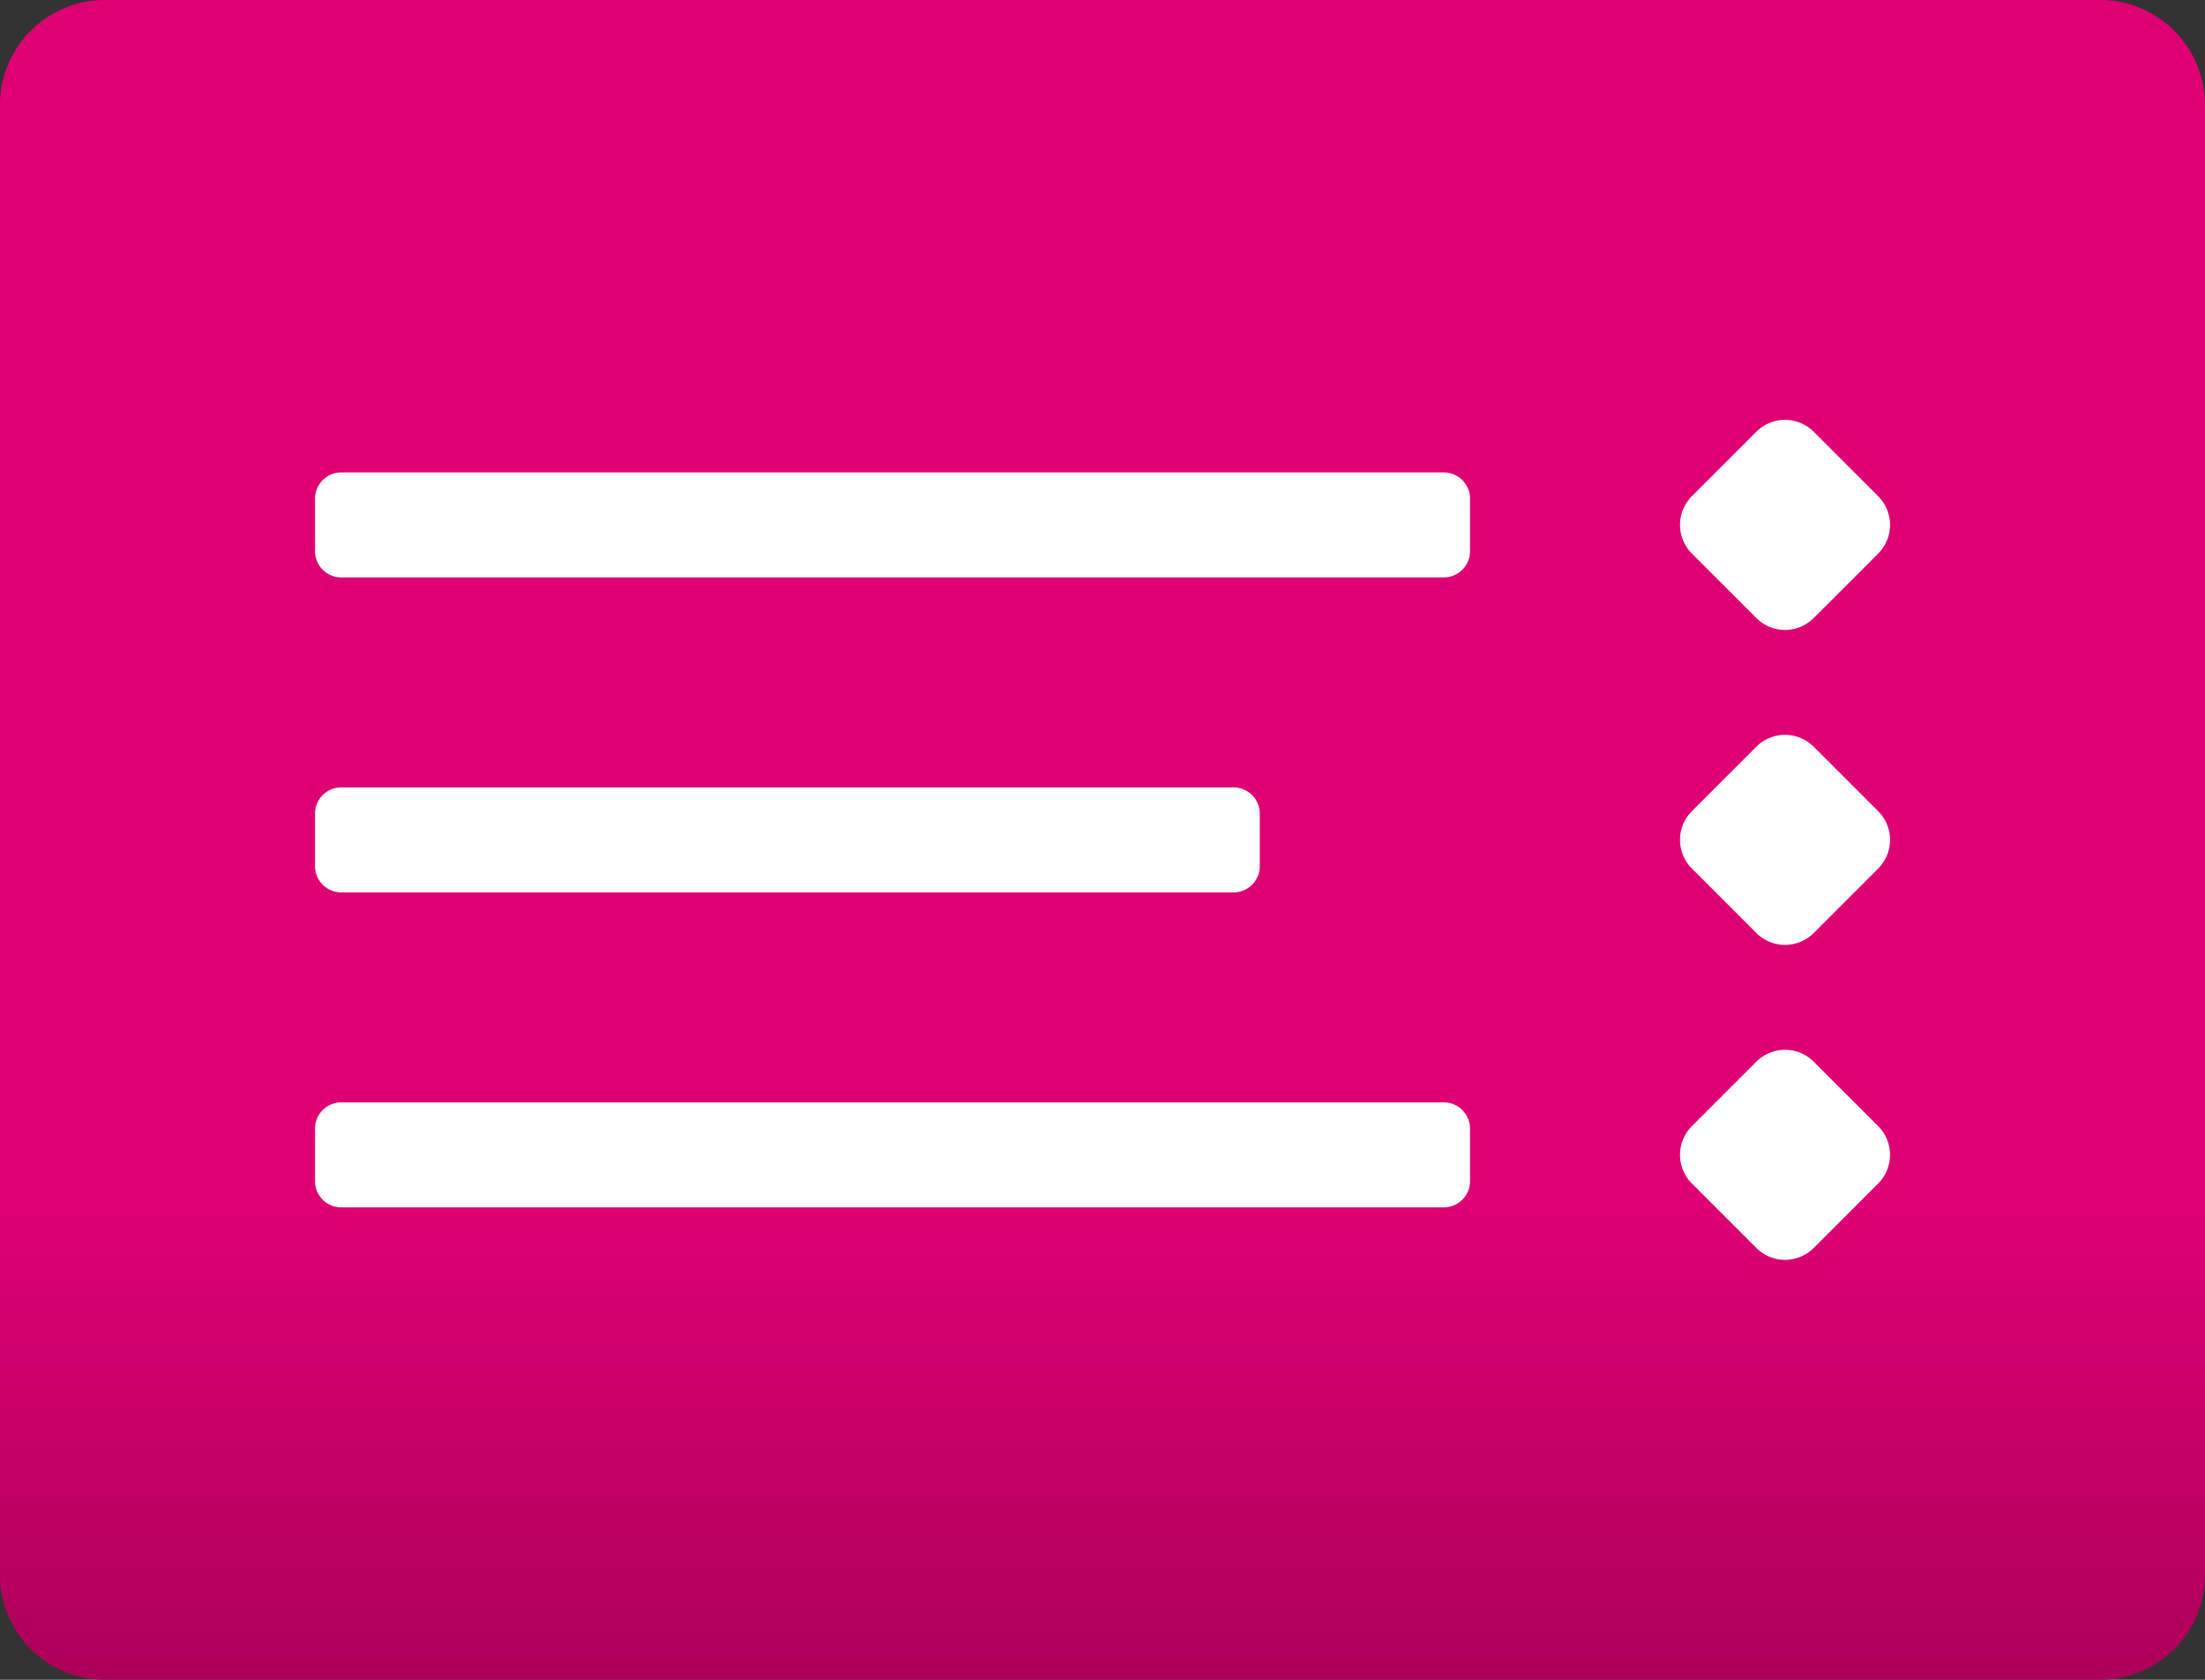 <?xml version="1.0" encoding="UTF-8"?> <svg xmlns="http://www.w3.org/2000/svg" xmlns:xlink="http://www.w3.org/1999/xlink" width="43" height="32.762" viewBox="0 0 43 32.762"><rect x="0" y="0" width="43" height="32.762" fill="#333333" stroke="none"/><defs><linearGradient id="linear-gradient" x1="0.5" x2="0.5" y2="1" gradientUnits="objectBoundingBox"><stop offset="0" stop-color="#df0074"></stop><stop offset="0.711" stop-color="#df0074"></stop><stop offset="1" stop-color="#ac0059"></stop></linearGradient></defs><g id="icons8-report_card" transform="translate(-3 -8)"><path id="Path_338" data-name="Path 338" d="M43.952,40.762H5.048A2.047,2.047,0,0,1,3,38.714V10.048A2.047,2.047,0,0,1,5.048,8h38.9A2.047,2.047,0,0,1,46,10.048V38.714A2.047,2.047,0,0,1,43.952,40.762Z" fill="url(#linear-gradient)"></path><path id="Path_339" data-name="Path 339" d="M31.012,19.048H9.512A.512.512,0,0,1,9,18.536V17.512A.512.512,0,0,1,9.512,17h21.5a.512.512,0,0,1,.512.512v1.024A.512.512,0,0,1,31.012,19.048Z" transform="translate(0.143 0.214)" fill="#fff"></path><path id="Path_340" data-name="Path 340" d="M36.488,19.863l-1.256-1.256a.792.792,0,0,1,0-1.12l1.256-1.256a.792.792,0,0,1,1.12,0l1.256,1.256a.792.792,0,0,1,0,1.12l-1.256,1.256A.79.79,0,0,1,36.488,19.863Z" transform="translate(0.762 0.19)" fill="#fff"></path><path id="Path_341" data-name="Path 341" d="M26.917,25.048H9.512A.512.512,0,0,1,9,24.536V23.512A.512.512,0,0,1,9.512,23h17.4a.512.512,0,0,1,.512.512v1.024A.512.512,0,0,1,26.917,25.048Z" transform="translate(0.143 0.357)" fill="#fff"></path><path id="Path_342" data-name="Path 342" d="M36.488,25.863l-1.256-1.256a.792.792,0,0,1,0-1.12l1.256-1.256a.792.792,0,0,1,1.12,0l1.256,1.256a.792.792,0,0,1,0,1.12l-1.256,1.256A.79.79,0,0,1,36.488,25.863Z" transform="translate(0.762 0.333)" fill="#fff"></path><path id="Path_343" data-name="Path 343" d="M31.012,31.048H9.512A.512.512,0,0,1,9,30.536V29.512A.512.512,0,0,1,9.512,29h21.5a.512.512,0,0,1,.512.512v1.024A.512.512,0,0,1,31.012,31.048Z" transform="translate(0.143 0.5)" fill="#fff"></path><path id="Path_344" data-name="Path 344" d="M36.488,31.863l-1.256-1.256a.792.792,0,0,1,0-1.12l1.256-1.256a.792.792,0,0,1,1.12,0l1.256,1.256a.792.792,0,0,1,0,1.12l-1.256,1.256A.79.79,0,0,1,36.488,31.863Z" transform="translate(0.762 0.476)" fill="#fff"></path></g></svg> 